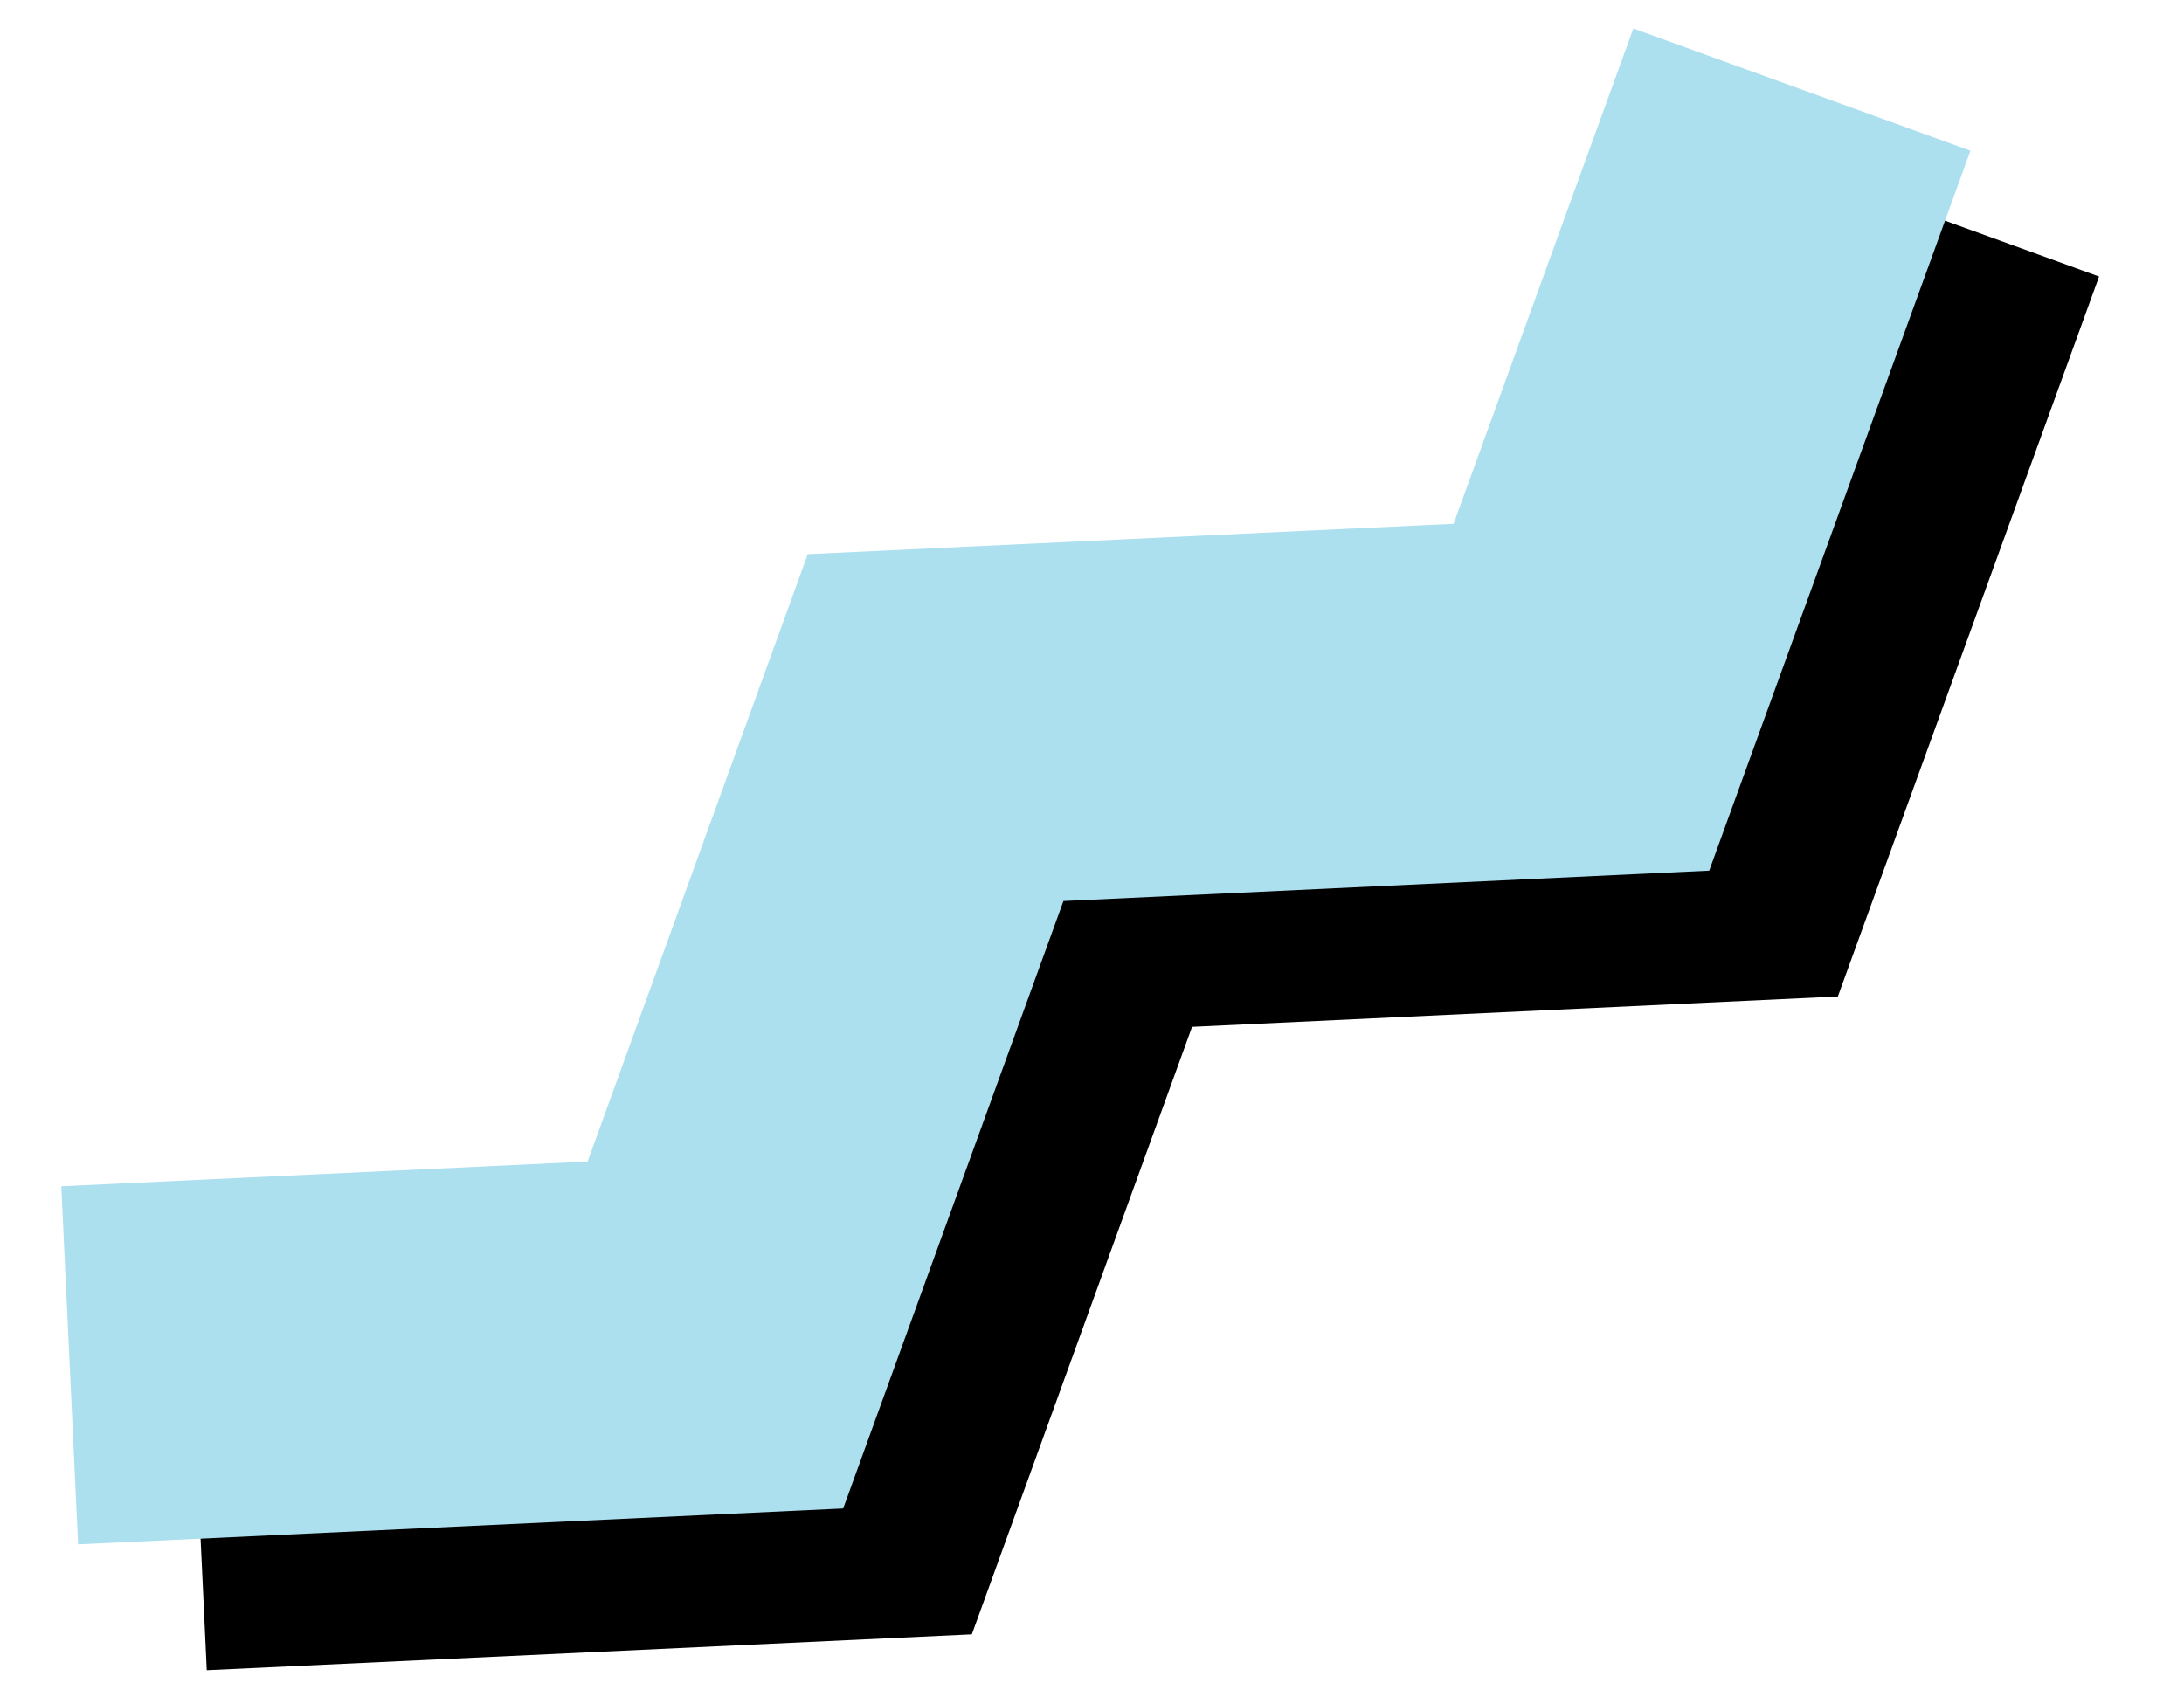 <svg width="96" height="74" viewBox="0 0 96 74" fill="none" xmlns="http://www.w3.org/2000/svg">
<path d="M42.718 71.857L9.088 73.434L8.349 57.69L31.482 56.605L41.159 29.899L69.549 28.562L77.449 6.784L92.267 12.158L80.784 43.813L52.398 45.148L42.718 71.857Z" fill="black"/>
<path d="M37.063 66.323L3.434 67.901L2.694 52.157L25.828 51.071L35.505 24.365L63.895 23.029L71.794 1.251L86.612 6.625L75.13 38.279L46.744 39.615L37.063 66.323Z" fill="#ADE0EF"/>
</svg>
